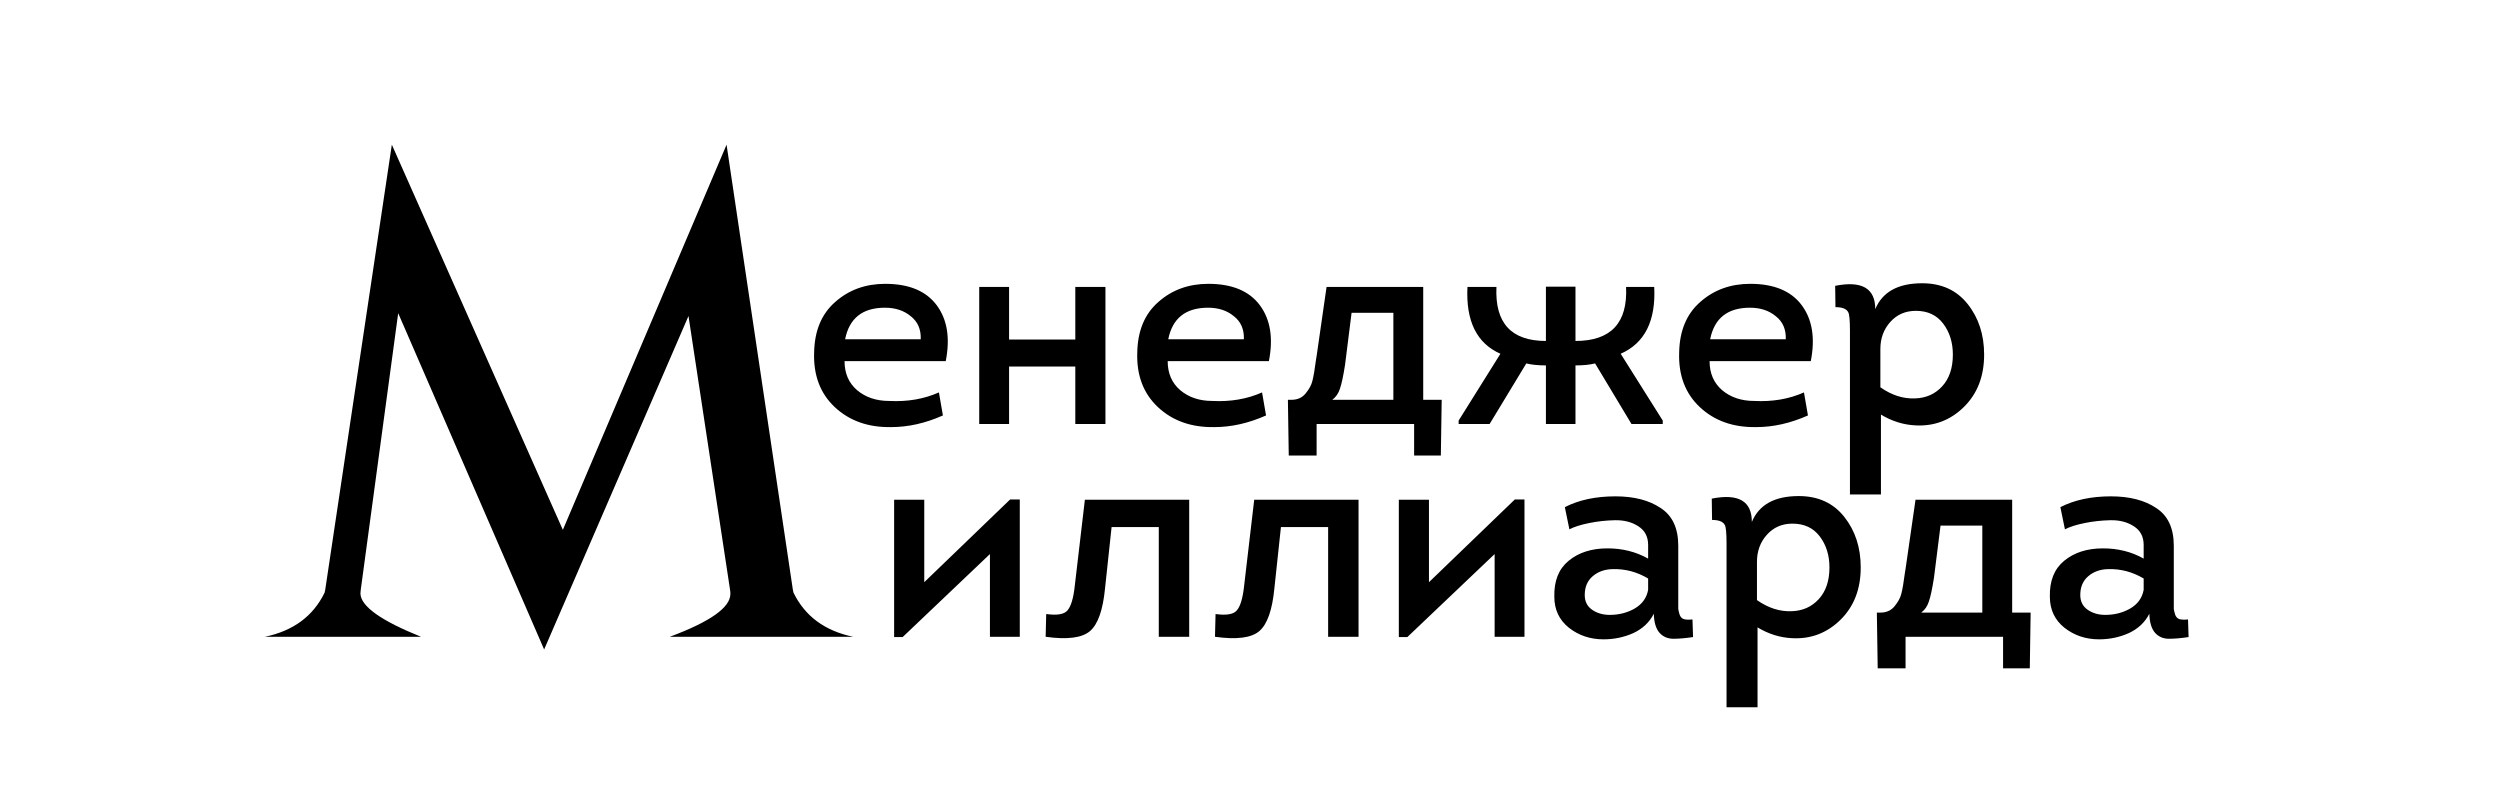 <?xml version="1.0" encoding="UTF-8"?> <svg xmlns="http://www.w3.org/2000/svg" width="1539" height="493" viewBox="0 0 1539 493" fill="none"> <path d="M544.925 174.725C559.508 174.725 570.067 179.1 576.6 187.85C583.133 196.6 585 208.092 582.2 222.325H519.9C519.9 229.792 522.467 235.742 527.6 240.175C532.85 244.608 539.442 246.825 547.375 246.825C558.575 247.408 568.783 245.658 578 241.575L580.45 255.75C569.717 260.533 559.1 262.925 548.6 262.925C534.483 263.158 522.933 259.075 513.95 250.675C504.967 242.275 500.708 231.075 501.175 217.075C501.408 203.658 505.725 193.275 514.125 185.925C522.525 178.458 532.792 174.725 544.925 174.725ZM544.75 189.425C530.983 189.425 522.817 195.9 520.25 208.85H566.8C567.033 202.783 564.992 198.058 560.675 194.675C556.475 191.175 551.167 189.425 544.75 189.425ZM661.962 176.65H680.512V261H661.962V225.65H621.187V261H602.812V176.65H621.187V209.025H661.962V176.65ZM743.851 174.725C758.434 174.725 768.992 179.1 775.526 187.85C782.059 196.6 783.926 208.092 781.126 222.325H718.826C718.826 229.792 721.392 235.742 726.526 240.175C731.776 244.608 738.367 246.825 746.301 246.825C757.501 247.408 767.709 245.658 776.926 241.575L779.376 255.75C768.642 260.533 758.026 262.925 747.526 262.925C733.409 263.158 721.859 259.075 712.876 250.675C703.892 242.275 699.634 231.075 700.101 217.075C700.334 203.658 704.651 193.275 713.051 185.925C721.451 178.458 731.717 174.725 743.851 174.725ZM743.676 189.425C729.909 189.425 721.742 195.9 719.176 208.85H765.726C765.959 202.783 763.917 198.058 759.601 194.675C755.401 191.175 750.092 189.425 743.676 189.425ZM810.508 280.425H793.358L792.833 246.125H793.183H794.933C798.666 246.125 801.583 244.842 803.683 242.275C805.9 239.592 807.3 237.025 807.883 234.575C808.583 232.008 809.341 227.575 810.158 221.275C810.275 220.342 810.391 219.642 810.508 219.175L816.633 176.65H876.133V246.125H887.508L886.983 280.425H870.533V261H810.508V280.425ZM857.758 246.125V192.575H832.033L828.008 224.6C826.958 231.367 825.908 236.267 824.858 239.3C823.925 242.217 822.35 244.492 820.133 246.125H857.758ZM969.865 209.9C991.681 209.9 1002.06 198.817 1001.01 176.65H1018.34C1019.39 197.533 1012.51 211.242 997.69 217.775L1023.59 258.9V261H1004.34L981.94 223.725C978.673 224.542 974.648 224.95 969.865 224.95V261H951.665V224.95C946.881 224.95 942.856 224.542 939.59 223.725L917.015 261H897.94V258.9L923.665 217.775C909.081 211.358 902.315 197.65 903.365 176.65H921.215C920.165 198.817 930.315 209.9 951.665 209.9V176.475H969.865V209.9ZM1077.44 174.725C1092.03 174.725 1102.59 179.1 1109.12 187.85C1115.65 196.6 1117.52 208.092 1114.72 222.325H1052.42C1052.42 229.792 1054.99 235.742 1060.12 240.175C1065.37 244.608 1071.96 246.825 1079.89 246.825C1091.09 247.408 1101.3 245.658 1110.52 241.575L1112.97 255.75C1102.24 260.533 1091.62 262.925 1081.12 262.925C1067 263.158 1055.45 259.075 1046.47 250.675C1037.49 242.275 1033.23 231.075 1033.69 217.075C1033.93 203.658 1038.24 193.275 1046.64 185.925C1055.04 178.458 1065.31 174.725 1077.44 174.725ZM1077.27 189.425C1063.5 189.425 1055.34 195.9 1052.77 208.85H1099.32C1099.55 202.783 1097.51 198.058 1093.19 194.675C1088.99 191.175 1083.69 189.425 1077.27 189.425ZM1154.41 190.3C1158.84 179.683 1168.46 174.375 1183.28 174.375C1195.18 174.375 1204.51 178.633 1211.28 187.15C1218.05 195.667 1221.43 206.05 1221.43 218.3C1221.43 231.6 1217.29 242.333 1209.01 250.5C1200.72 258.667 1190.81 262.458 1179.26 261.875C1171.79 261.525 1164.67 259.308 1157.91 255.225V304.4H1138.83V203.6C1138.83 197.3 1138.48 193.508 1137.78 192.225C1136.73 190.125 1134.11 189.075 1129.91 189.075L1129.73 175.95C1146.18 172.683 1154.41 177.467 1154.41 190.3ZM1157.56 214.8V238.425C1164.56 243.325 1171.73 245.6 1179.08 245.25C1185.73 245.017 1191.21 242.567 1195.53 237.9C1199.96 233.117 1202.18 226.583 1202.18 218.3C1202.18 210.833 1200.2 204.475 1196.23 199.225C1192.26 193.975 1186.66 191.35 1179.43 191.35C1173.01 191.35 1167.76 193.625 1163.68 198.175C1159.6 202.725 1157.56 208.267 1157.56 214.8Z" fill="black"></path> <path d="M609.4 341.075L555.675 392.175H550.425V307.65H568.975V358.4L621.825 307.475H627.775V392H609.4V341.075ZM713.347 324.45H684.297L680.272 362.075C678.989 375.492 675.897 384.3 670.997 388.5C666.097 392.7 656.997 393.867 643.697 392L644.047 378C650.814 378.933 655.189 378.175 657.172 375.725C659.272 373.275 660.731 368.492 661.547 361.375L667.847 307.65H732.072V392H713.347V324.45ZM817.595 324.45H788.545L784.52 362.075C783.237 375.492 780.145 384.3 775.245 388.5C770.345 392.7 761.245 393.867 747.945 392L748.295 378C755.062 378.933 759.437 378.175 761.42 375.725C763.52 373.275 764.979 368.492 765.795 361.375L772.095 307.65H836.32V392H817.595V324.45ZM920.093 341.075L866.368 392.175H861.118V307.65H879.668V358.4L932.518 307.475H938.468V392H920.093V341.075ZM1018.09 377.825C1015.41 383.075 1011.21 387.042 1005.49 389.725C999.774 392.292 993.649 393.575 987.116 393.575C978.949 393.575 971.832 391.183 965.766 386.4C959.816 381.617 956.841 375.258 956.841 367.325C956.607 357.642 959.524 350.292 965.591 345.275C971.774 340.142 979.766 337.575 989.566 337.575C998.782 337.575 1007.12 339.675 1014.59 343.875V335.475C1014.59 330.342 1012.55 326.492 1008.47 323.925C1004.5 321.358 999.716 320.133 994.116 320.25C988.632 320.367 983.324 320.95 978.191 322C973.057 323.05 969.032 324.333 966.116 325.85L963.316 312.2C971.949 307.767 982.332 305.55 994.466 305.55C1005.9 305.55 1015.17 307.942 1022.29 312.725C1029.52 317.392 1033.14 325.15 1033.14 336V369.25C1033.14 371.933 1033.14 373.8 1033.14 374.85C1033.26 375.783 1033.55 377.008 1034.02 378.525C1034.6 379.925 1035.47 380.8 1036.64 381.15C1037.92 381.5 1039.67 381.558 1041.89 381.325L1042.24 392.175C1037.69 392.875 1033.67 393.225 1030.17 393.225C1026.67 393.225 1023.81 392 1021.59 389.55C1019.37 386.983 1018.21 383.075 1018.09 377.825ZM1014.59 363.125V356.125C1007.71 352.042 1000.42 350.117 992.716 350.35C987.816 350.467 983.732 351.925 980.466 354.725C977.199 357.525 975.566 361.375 975.566 366.275C975.566 370.242 977.082 373.275 980.116 375.375C983.149 377.475 986.766 378.525 990.966 378.525C996.566 378.525 1001.64 377.242 1006.19 374.675C1010.86 371.992 1013.66 368.142 1014.59 363.125ZM1078.44 321.3C1082.87 310.683 1092.49 305.375 1107.31 305.375C1119.21 305.375 1128.54 309.633 1135.31 318.15C1142.08 326.667 1145.46 337.05 1145.46 349.3C1145.46 362.6 1141.32 373.333 1133.04 381.5C1124.75 389.667 1114.84 393.458 1103.29 392.875C1095.82 392.525 1088.7 390.308 1081.94 386.225V435.4H1062.86V334.6C1062.86 328.3 1062.51 324.508 1061.81 323.225C1060.76 321.125 1058.14 320.075 1053.94 320.075L1053.76 306.95C1070.21 303.683 1078.44 308.467 1078.44 321.3ZM1081.59 345.8V369.425C1088.59 374.325 1095.76 376.6 1103.11 376.25C1109.76 376.017 1115.24 373.567 1119.56 368.9C1123.99 364.117 1126.21 357.583 1126.21 349.3C1126.21 341.833 1124.23 335.475 1120.26 330.225C1116.29 324.975 1110.69 322.35 1103.46 322.35C1097.04 322.35 1091.79 324.625 1087.71 329.175C1083.63 333.725 1081.59 339.267 1081.59 345.8ZM1173.06 411.425H1155.91L1155.39 377.125H1155.74H1157.49C1161.22 377.125 1164.14 375.842 1166.24 373.275C1168.45 370.592 1169.85 368.025 1170.44 365.575C1171.14 363.008 1171.9 358.575 1172.71 352.275C1172.83 351.342 1172.95 350.642 1173.06 350.175L1179.19 307.65H1238.69V377.125H1250.06L1249.54 411.425H1233.09V392H1173.06V411.425ZM1220.31 377.125V323.575H1194.59L1190.56 355.6C1189.51 362.367 1188.46 367.267 1187.41 370.3C1186.48 373.217 1184.9 375.492 1182.69 377.125H1220.31ZM1323.14 377.825C1320.46 383.075 1316.26 387.042 1310.54 389.725C1304.83 392.292 1298.7 393.575 1292.17 393.575C1284 393.575 1276.89 391.183 1270.82 386.4C1264.87 381.617 1261.89 375.258 1261.89 367.325C1261.66 357.642 1264.58 350.292 1270.64 345.275C1276.83 340.142 1284.82 337.575 1294.62 337.575C1303.84 337.575 1312.18 339.675 1319.64 343.875V335.475C1319.64 330.342 1317.6 326.492 1313.52 323.925C1309.55 321.358 1304.77 320.133 1299.17 320.25C1293.69 320.367 1288.38 320.95 1283.24 322C1278.11 323.05 1274.09 324.333 1271.17 325.85L1268.37 312.2C1277 307.767 1287.39 305.55 1299.52 305.55C1310.95 305.55 1320.23 307.942 1327.34 312.725C1334.58 317.392 1338.19 325.15 1338.19 336V369.25C1338.19 371.933 1338.19 373.8 1338.19 374.85C1338.31 375.783 1338.6 377.008 1339.07 378.525C1339.65 379.925 1340.53 380.8 1341.69 381.15C1342.98 381.5 1344.73 381.558 1346.94 381.325L1347.29 392.175C1342.74 392.875 1338.72 393.225 1335.22 393.225C1331.72 393.225 1328.86 392 1326.64 389.55C1324.43 386.983 1323.26 383.075 1323.14 377.825ZM1319.64 363.125V356.125C1312.76 352.042 1305.47 350.117 1297.77 350.35C1292.87 350.467 1288.79 351.925 1285.52 354.725C1282.25 357.525 1280.62 361.375 1280.62 366.275C1280.62 370.242 1282.14 373.275 1285.17 375.375C1288.2 377.475 1291.82 378.525 1296.02 378.525C1301.62 378.525 1306.69 377.242 1311.24 374.675C1315.91 371.992 1318.71 368.142 1319.64 363.125Z" fill="black"></path> <path d="M163.094 392C180.542 388.354 192.781 379.305 199.812 364.852L200.203 363.094L241.219 89.07L346.492 326.18L447.273 89.07L488.094 363.094L488.484 364.852C495.516 379.305 507.755 388.354 525.203 392H412.312C437.182 382.755 449.617 373.966 449.617 365.633C449.617 365.372 449.617 365.047 449.617 364.656L449.422 363.094L423.836 194.539L334.969 399.812L245.125 192.781L222.078 363.094L221.883 365.438C222.143 373.25 234.578 382.104 259.188 392H163.094Z" fill="black"></path> </svg> 